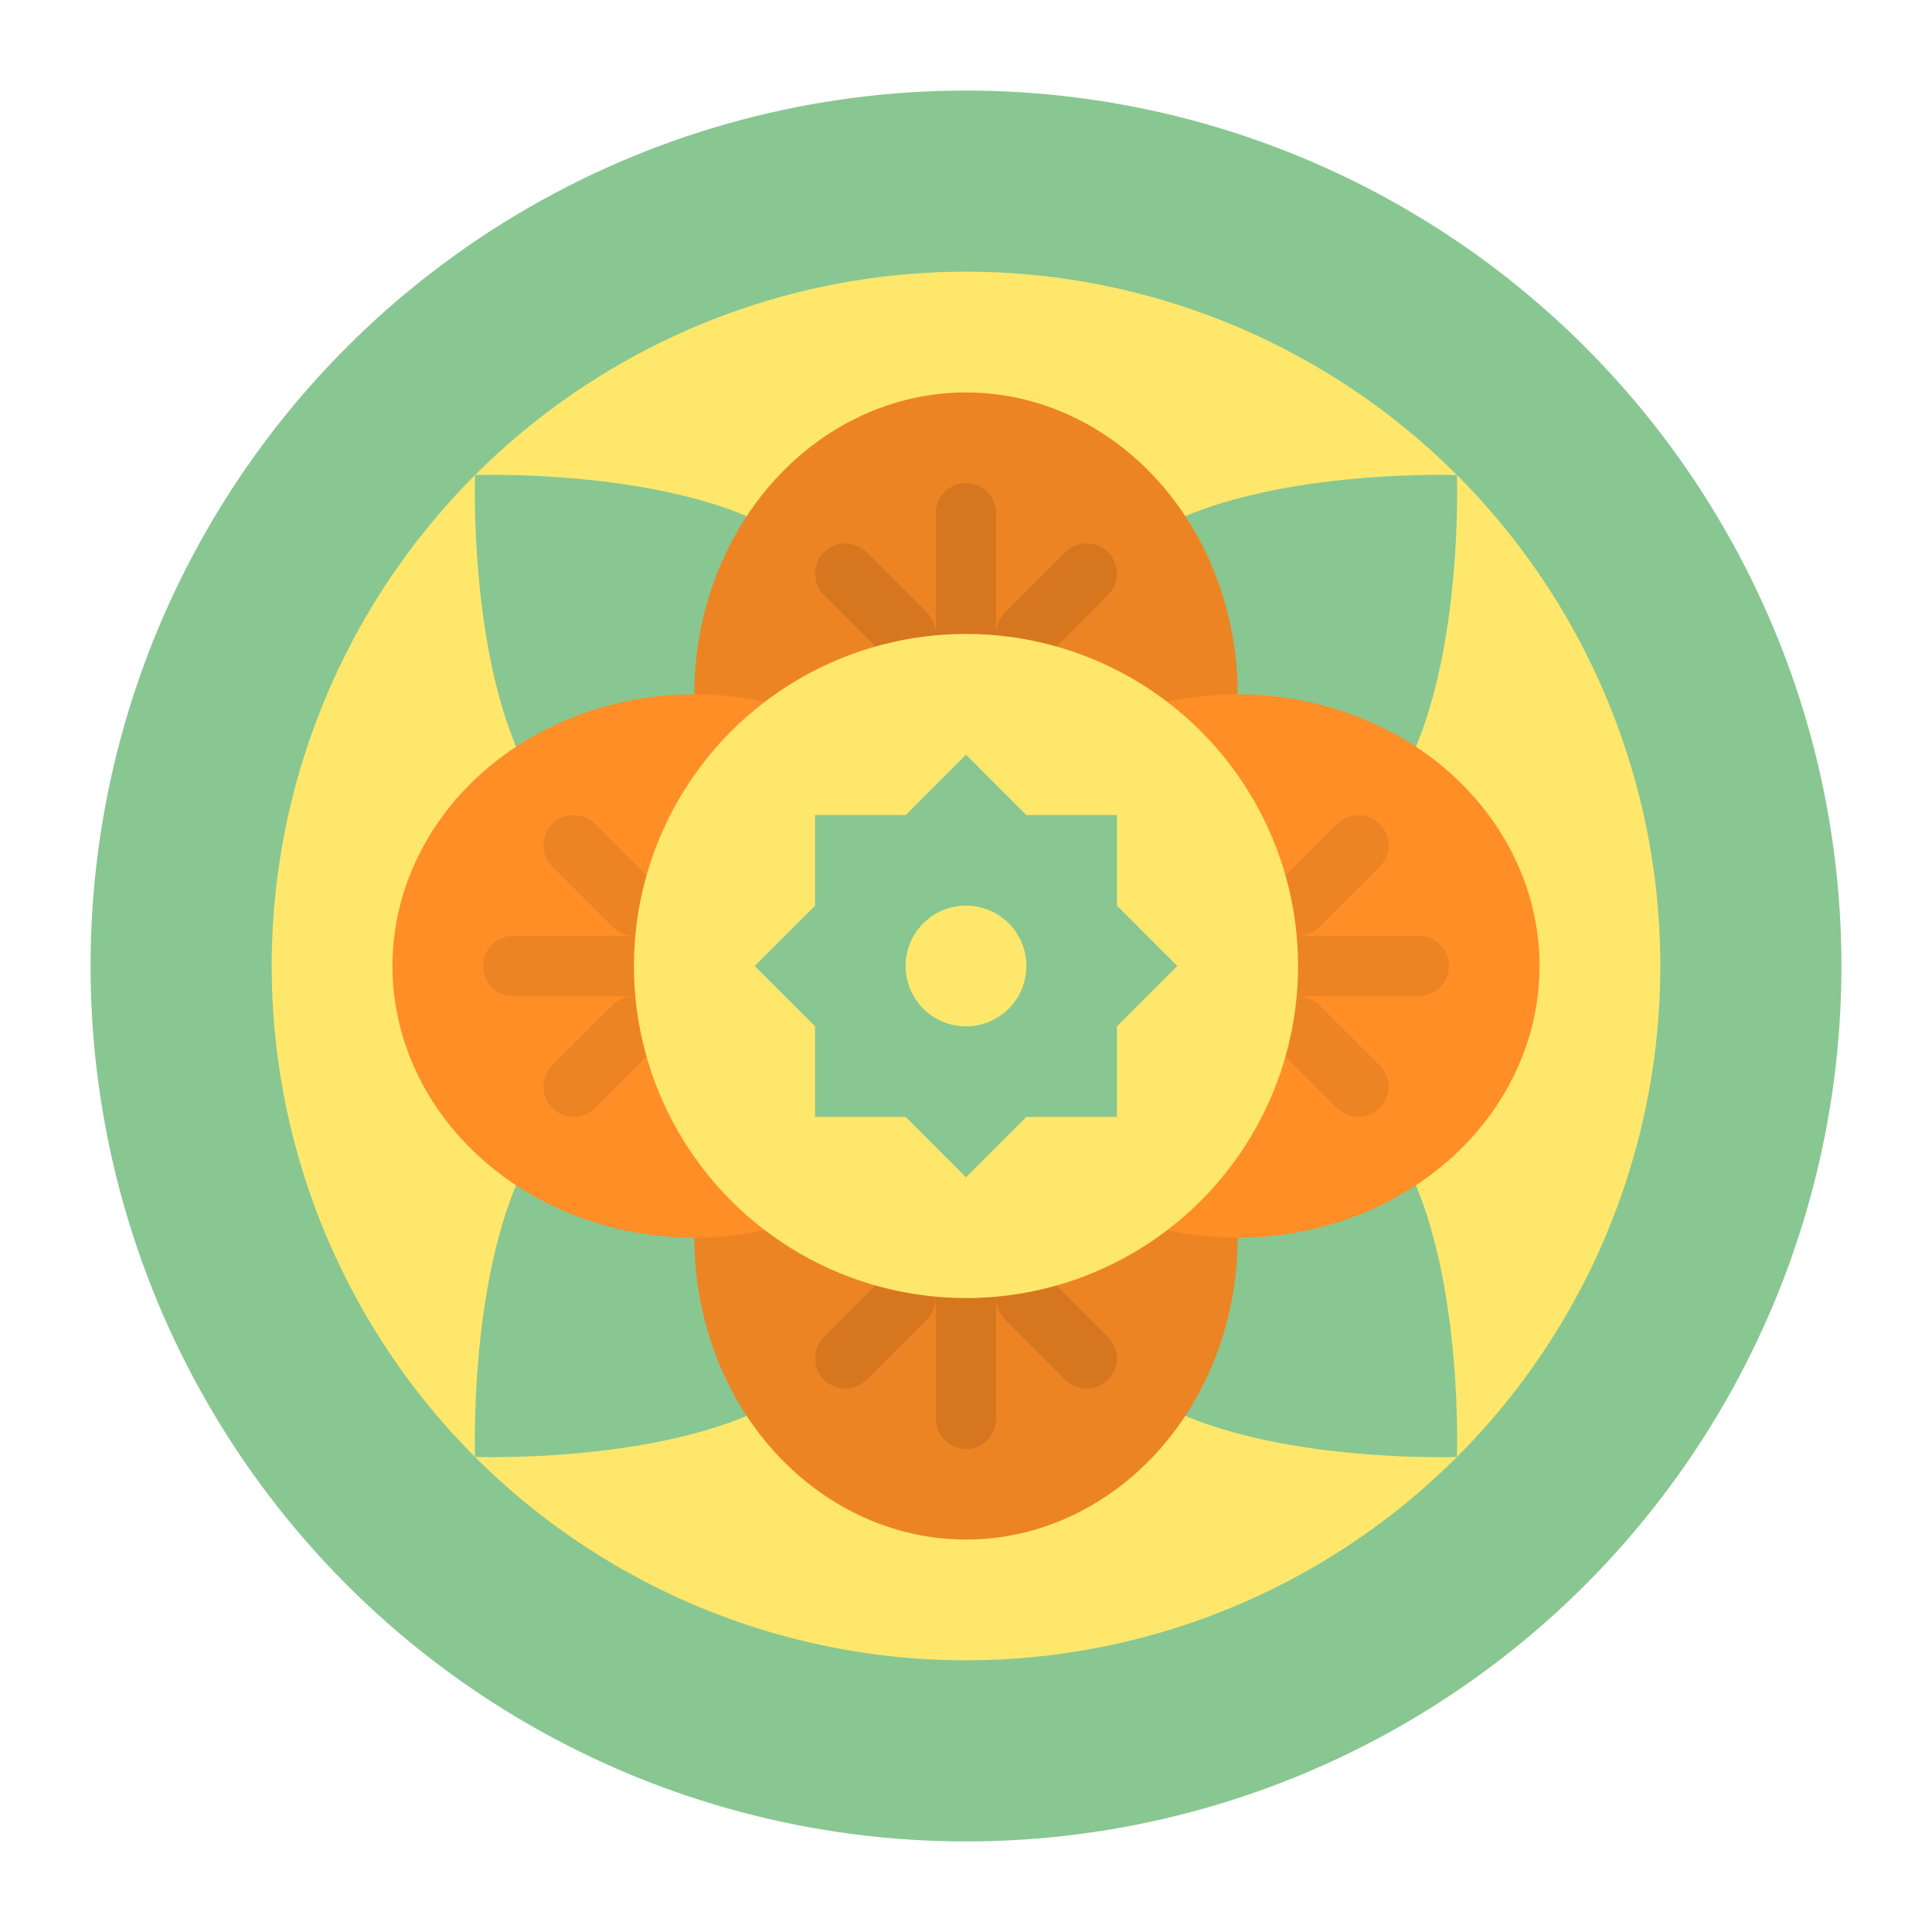 <?xml version="1.0" encoding="utf-8"?>
<!-- Generator: Adobe Illustrator 25.0.0, SVG Export Plug-In . SVG Version: 6.00 Build 0)  -->
<svg version="1.1" id="Flat" xmlns="http://www.w3.org/2000/svg" xmlns:xlink="http://www.w3.org/1999/xlink" x="0px" y="0px"
	 viewBox="0 0 512 512" enable-background="new 0 0 512 512" xml:space="preserve">
<circle fill="#88C791" cx="256" cy="256" r="232"/>
<circle fill="#FFE76C" cx="256" cy="256" r="184"/>
<path fill="#88C791" d="M148.52,216.402c-24.994-24.993-22.627-90.51-22.627-90.51s65.516-2.366,90.51,22.627
	c22.627,22.627,16.971,50.912,0,67.882C199.432,233.373,171.147,239.029,148.52,216.402z"/>
<path fill="#88C791" d="M216.402,363.48c-24.993,24.994-90.51,22.627-90.51,22.627s-2.366-65.516,22.627-90.51
	c22.627-22.627,50.912-16.971,67.882,0C233.373,312.569,239.029,340.853,216.402,363.48z"/>
<path fill="#88C791" d="M363.48,295.598c24.994,24.993,22.627,90.51,22.627,90.51s-65.516,2.366-90.51-22.627
	c-22.627-22.627-16.971-50.912,0-67.882C312.569,278.627,340.853,272.971,363.48,295.598z"/>
<path fill="#88C791" d="M295.598,148.52c24.993-24.994,90.51-22.627,90.51-22.627s2.366,65.516-22.627,90.51
	c-22.627,22.627-50.912,16.971-67.882,0C278.627,199.432,272.971,171.147,295.598,148.52z"/>
<ellipse fill="#ED8424" cx="256" cy="184" rx="72" ry="80"/>
<path fill="#D67720" d="M256,176c-4.419,0-8-3.582-8-8v-32c0-4.418,3.581-8,8-8c4.418,0,8,3.582,8,8v32
	C264,172.418,260.418,176,256,176z"/>
<path fill="#D67720" d="M240,176c-2.047,0-4.095-0.781-5.657-2.343l-16-16c-3.125-3.125-3.125-8.189,0-11.314
	c3.124-3.123,8.189-3.123,11.313,0l16,16c3.125,3.125,3.125,8.189,0,11.314C244.095,175.219,242.047,176,240,176z"/>
<path fill="#D67720" d="M272,176c-2.047,0-4.095-0.781-5.657-2.343c-3.125-3.125-3.125-8.189,0-11.314l16-16
	c3.124-3.123,8.189-3.123,11.313,0c3.124,3.125,3.124,8.189,0,11.314l-16,16C276.095,175.219,274.047,176,272,176z"/>
<ellipse fill="#ED8424" cx="256" cy="328" rx="72" ry="80"/>
<path fill="#D67720" d="M256,384c-4.419,0-8-3.582-8-8v-32c0-4.418,3.581-8,8-8c4.418,0,8,3.582,8,8v32
	C264,380.418,260.418,384,256,384z"/>
<path fill="#D67720" d="M288,368c-2.047,0-4.095-0.781-5.657-2.343l-16-16c-3.125-3.125-3.125-8.189,0-11.314
	c3.124-3.123,8.189-3.123,11.313,0l16,16c3.124,3.125,3.124,8.189,0,11.314C292.095,367.219,290.047,368,288,368z"/>
<path fill="#D67720" d="M224,368c-2.047,0-4.095-0.781-5.657-2.343c-3.125-3.125-3.125-8.189,0-11.314l16-16
	c3.124-3.123,8.189-3.123,11.313,0c3.125,3.125,3.125,8.189,0,11.314l-16,16C228.095,367.219,226.047,368,224,368z"/>
<ellipse fill="#FF8E26" cx="184" cy="256" rx="80" ry="72"/>
<path fill="#ED8424" d="M168,264h-32c-4.419,0-8-3.582-8-8s3.581-8,8-8h32c4.419,0,8,3.582,8,8S172.419,264,168,264z"/>
<path fill="#ED8424" d="M152,296c-2.047,0-4.095-0.781-5.657-2.343c-3.125-3.125-3.125-8.189,0-11.314l16-16
	c3.124-3.123,8.189-3.123,11.313,0c3.125,3.125,3.125,8.189,0,11.314l-16,16C156.095,295.219,154.047,296,152,296z"/>
<path fill="#ED8424" d="M168,248c-2.047,0-4.095-0.781-5.657-2.343l-16-16c-3.125-3.125-3.125-8.189,0-11.314
	c3.124-3.123,8.189-3.123,11.313,0l16,16c3.125,3.125,3.125,8.189,0,11.314C172.095,247.219,170.047,248,168,248z"/>
<ellipse fill="#FF8E26" cx="328" cy="256" rx="80" ry="72"/>
<path fill="#ED8424" d="M376,264h-32c-4.418,0-8-3.582-8-8s3.582-8,8-8h32c4.418,0,8,3.582,8,8S380.418,264,376,264z"/>
<path fill="#ED8424" d="M344,248c-2.047,0-4.095-0.781-5.657-2.343c-3.125-3.125-3.125-8.189,0-11.314l16-16
	c3.124-3.123,8.189-3.123,11.313,0c3.124,3.125,3.124,8.189,0,11.314l-16,16C348.095,247.219,346.047,248,344,248z"/>
<path fill="#ED8424" d="M360,296c-2.047,0-4.095-0.781-5.657-2.343l-16-16c-3.125-3.125-3.125-8.189,0-11.314
	c3.124-3.123,8.189-3.123,11.313,0l16,16c3.124,3.125,3.124,8.189,0,11.314C364.095,295.219,362.047,296,360,296z"/>
<circle fill="#FFE76C" cx="256" cy="256" r="88"/>
<polygon fill="#88C791" points="296,272 312,256 296,240 296,216 272,216 256,200 240,216 216,216 216,240 200,256 216,272 216,296 
	240,296 256,312 272,296 296,296 "/>
<circle fill="#FFE76C" cx="256" cy="256" r="16"/>
</svg>
